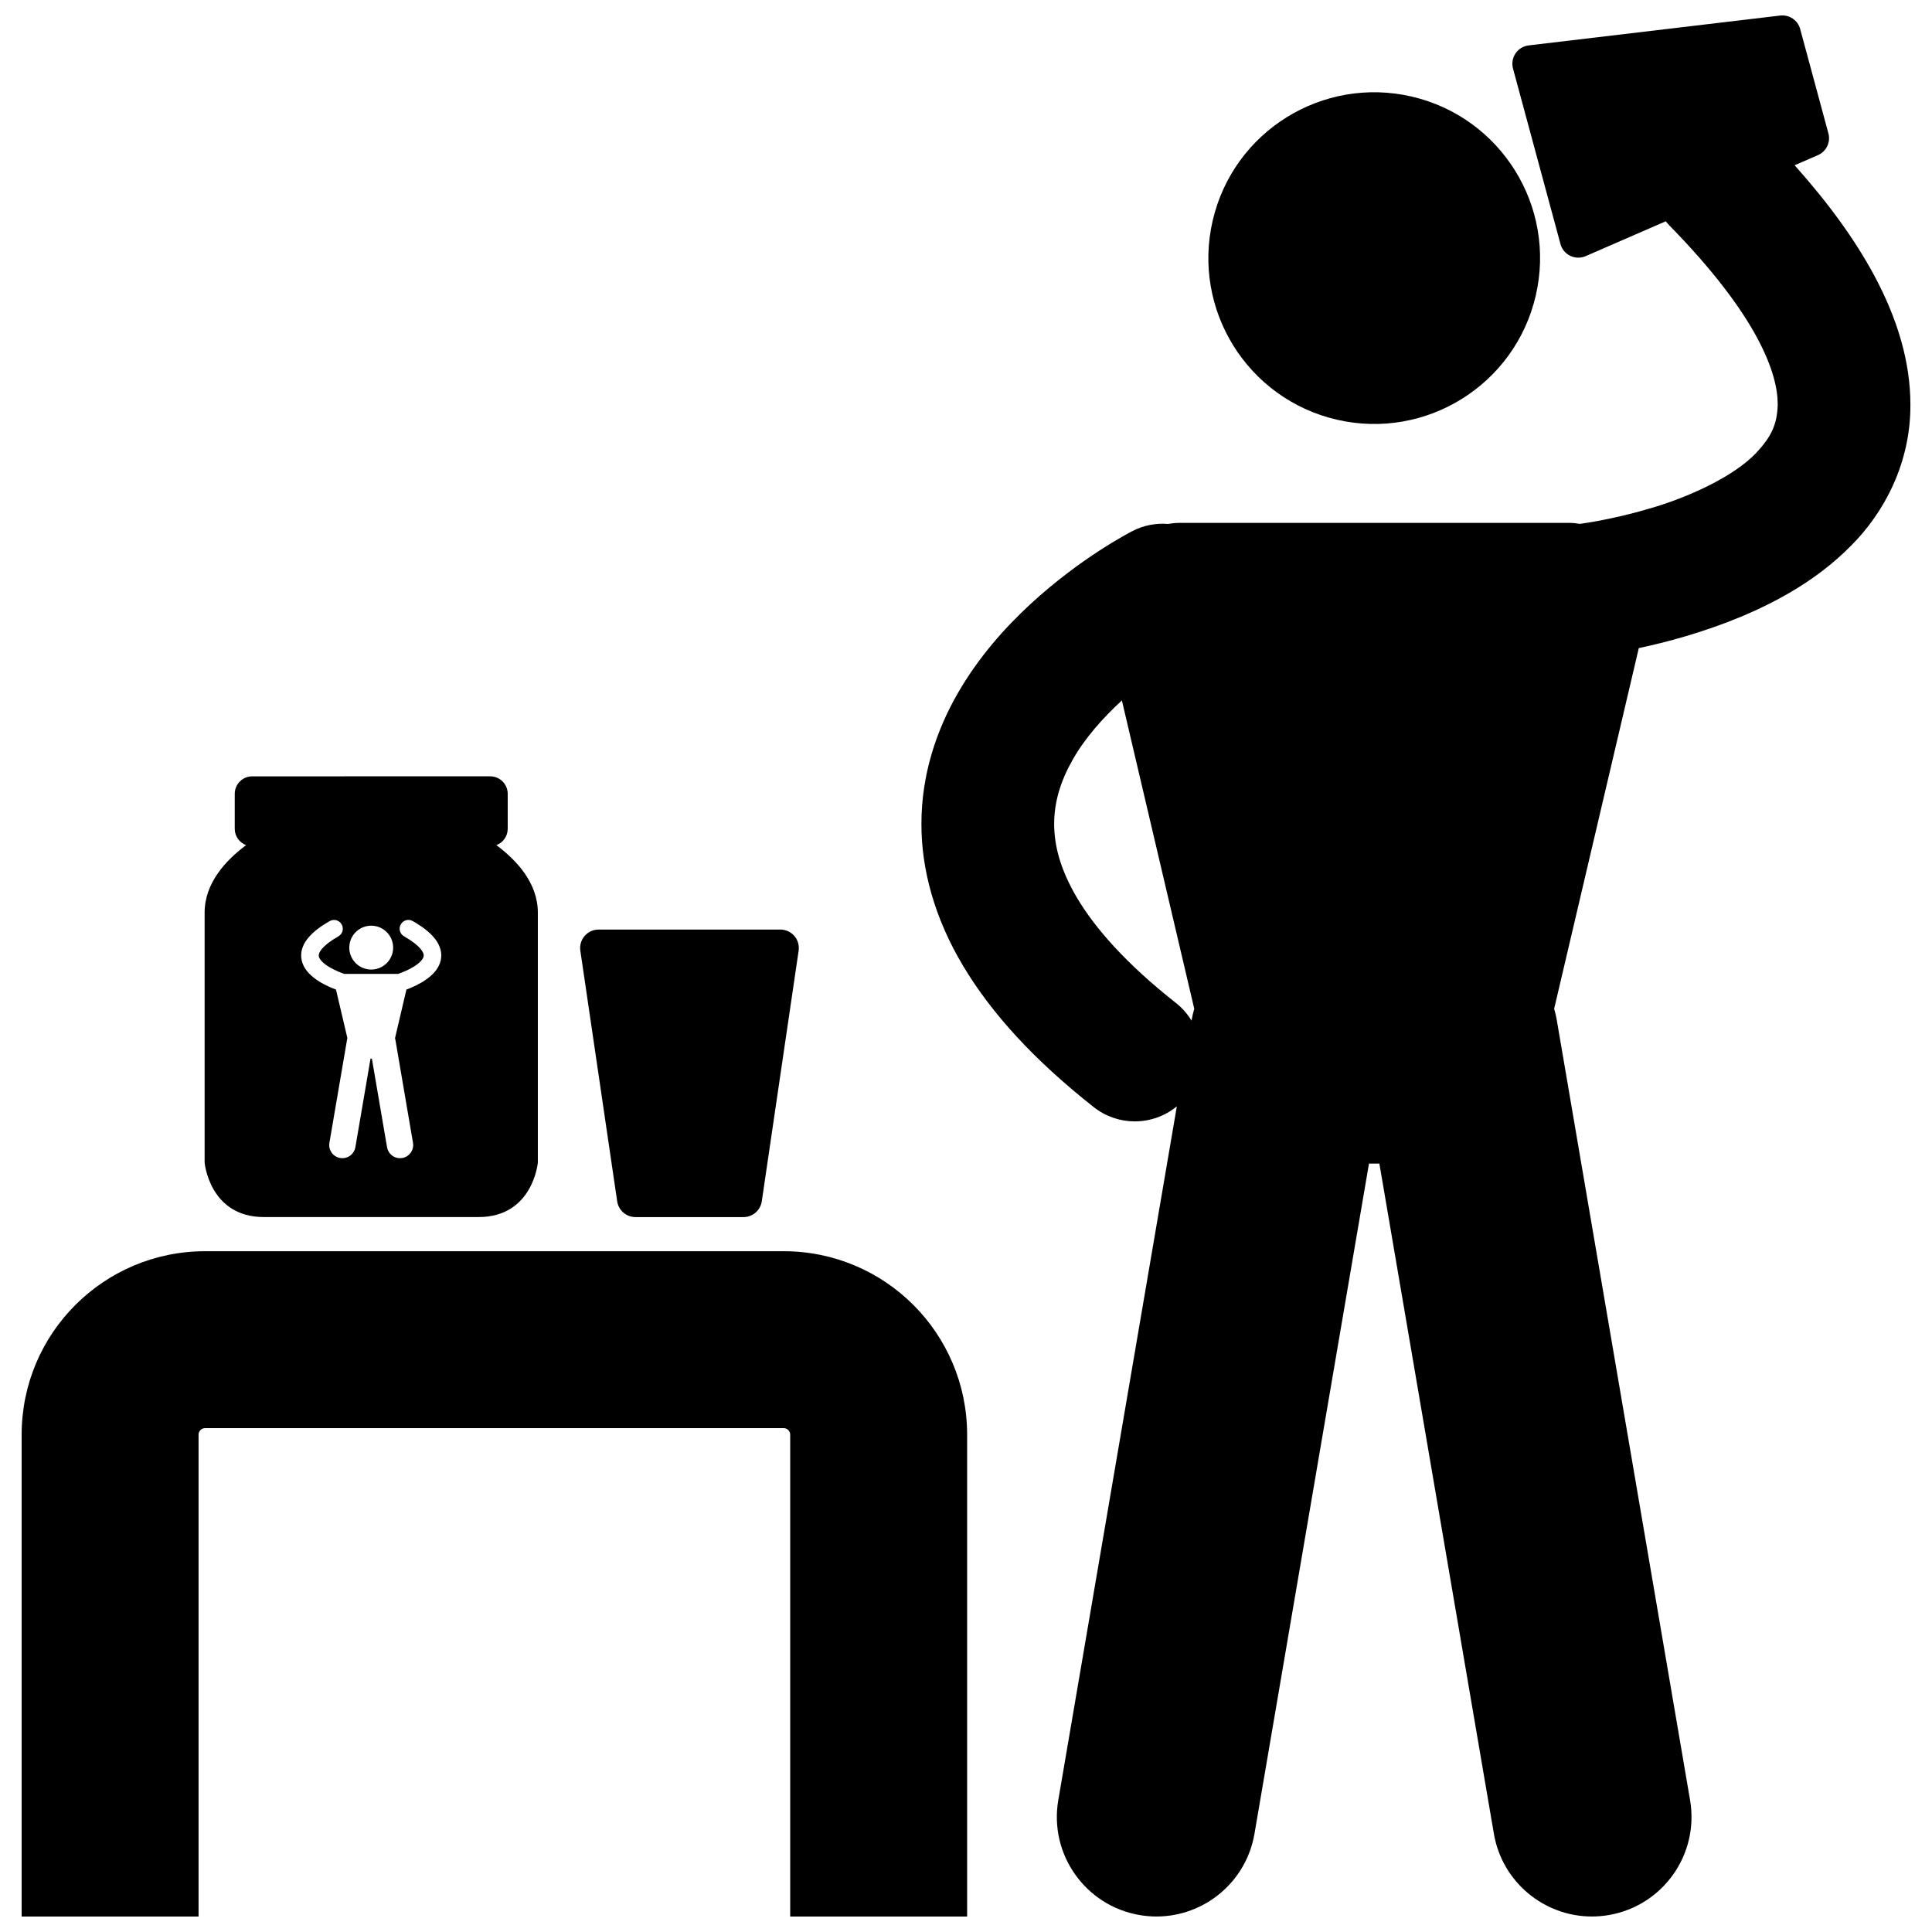 <?xml version="1.0" encoding="UTF-8"?>
<!-- Uploaded to: ICON Repo, www.iconrepo.com, Generator: ICON Repo Mixer Tools -->
<svg width="800px" height="800px" version="1.1" viewBox="144 144 512 512" xmlns="http://www.w3.org/2000/svg">
 <defs>
  <clipPath id="b">
   <path d="m388 148.09h263v503.81h-263z"/>
  </clipPath>
  <clipPath id="a">
   <path d="m149 475h252v176.9h-252z"/>
  </clipPath>
 </defs>
 <path d="m518.15 169.6c23.637 5.504 38.34 29.133 32.832 52.77-5.504 23.641-29.129 38.34-52.77 32.836-23.637-5.508-38.34-29.133-32.832-52.77 5.504-23.641 29.129-38.34 52.77-32.836"/>
 <g clip-path="url(#b)">
  <path d="m605.2 307.52c9.93-4.172 20.457-9.891 29.348-18.906 8.871-8.848 15.844-22.102 15.727-37.461-0.004-11.074-3.336-22.574-9.691-34.348-5.004-9.266-11.918-18.844-20.984-29.008l6.18-2.688c2.219-0.965 3.398-3.422 2.769-5.75l-7.481-27.664c-0.633-2.332-2.891-3.859-5.293-3.574l-66.672 7.914c-1.406 0.168-2.68 0.945-3.473 2.113-0.793 1.172-1.035 2.644-0.672 4.012l12.586 46.52c0.367 1.363 1.324 2.512 2.598 3.125 0.668 0.32 1.391 0.48 2.117 0.48 0.664 0 1.328-0.133 1.949-0.402l21.23-9.234c0.348 0.426 0.711 0.844 1.102 1.242 11.457 11.684 18.824 21.656 23.098 29.598 4.293 7.981 5.477 13.715 5.473 17.656-0.121 5.344-1.707 8.59-5.68 12.855-5.867 6.234-17.953 11.84-28.539 14.844-5.273 1.555-10.113 2.602-13.551 3.231-1.719 0.316-3.082 0.531-3.981 0.66-0.27 0.043-0.48 0.07-0.664 0.094-0.945-0.152-1.898-0.262-2.879-0.262h-103.27c-1.023 0-2.023 0.117-3.008 0.285-3.141-0.25-6.391 0.324-9.398 1.867-0.852 0.469-13.598 6.969-27.105 19.41-6.746 6.246-13.727 14.031-19.273 23.691-5.519 9.621-9.582 21.363-9.574 34.52-0.031 12.152 3.547 25.121 11.078 37.68 7.535 12.605 18.836 24.961 34.602 37.391 3.223 2.535 7.059 3.766 10.863 3.769 3.992 0 7.945-1.363 11.141-3.981l-31.418 183.87c-2.453 14.359 7.195 27.988 21.555 30.441 1.504 0.258 3 0.383 4.473 0.383 12.617 0 23.77-9.082 25.969-21.938l30.344-177.59h2.754l30.344 177.59c2.195 12.855 13.355 21.938 25.969 21.938 1.477 0 2.969-0.125 4.473-0.383 14.359-2.453 24.008-16.082 21.555-30.441l-35.336-206.8c-0.172-1.004-0.41-1.98-0.688-2.934l22.434-95.582c7.191-1.523 16.832-4.074 26.898-8.234zm-149.57 102.27c-13.277-10.445-21.465-19.883-26.16-27.77-4.691-7.941-6.078-14.164-6.109-19.664 0.008-5.93 1.75-11.473 4.926-17.051 3.219-5.699 8.047-11.117 13.023-15.68l19.18 81.715c-0.281 0.961-0.52 1.938-0.691 2.945l-0.035 0.199c-1.062-1.754-2.43-3.356-4.133-4.695z"/>
 </g>
 <g clip-path="url(#a)">
  <path d="m400.3 651.9v-127.7c-0.016-26.859-21.758-48.598-48.613-48.617h-153.34c-26.859 0.02-48.602 21.758-48.613 48.617v127.7h46.887v-127.7c0-0.949 0.785-1.727 1.73-1.727h153.34c0.941 0 1.719 0.777 1.719 1.727v127.7z"/>
 </g>
 <path d="m307.56 462.37c0.355 2.387 2.418 4.172 4.836 4.172h28.652c2.414 0 4.477-1.785 4.832-4.172l9.766-66.43c0.207-1.402-0.211-2.832-1.137-3.902-0.926-1.074-2.285-1.695-3.695-1.695h-48.188c-1.414 0-2.773 0.621-3.695 1.695-0.926 1.07-1.344 2.5-1.137 3.902z"/>
 <path d="m206.21 354.37v9.273c0 1.988 1.254 3.668 3.012 4.328-5.43 4.035-10.996 10.074-10.996 17.898v66.23s1.273 14.434 15.707 14.434h56.891c14.434 0 15.711-14.434 15.711-14.434v-66.23c0-7.824-5.566-13.867-10.996-17.898 1.754-0.66 3.008-2.344 3.008-4.328v-9.273c0-2.562-2.078-4.637-4.637-4.637l-63.062 0.004c-2.559 0-4.637 2.074-4.637 4.633zm41.828 42.078c-0.73 3.125-3.852 5.07-6.981 4.344-3.125-0.73-5.07-3.852-4.34-6.981 0.73-3.125 3.852-5.07 6.981-4.344 3.121 0.73 5.066 3.856 4.34 6.981zm10.902 5.414c-1.086 1.168-2.371 2.031-3.609 2.723-1.375 0.766-2.699 1.312-3.625 1.656l-3.019 12.879c0.035 0.125 0.07 0.254 0.09 0.387l4.672 27.348c0.324 1.902-0.953 3.703-2.852 4.027-0.199 0.035-0.398 0.051-0.59 0.051-1.668 0-3.144-1.203-3.434-2.902l-4.016-23.484h-0.363l-4.016 23.484c-0.289 1.699-1.766 2.902-3.434 2.902-0.195 0-0.395-0.02-0.594-0.051-1.898-0.324-3.176-2.125-2.852-4.027l4.676-27.348c0.023-0.133 0.055-0.266 0.09-0.391l-3.023-12.875c-0.508-0.188-1.137-0.441-1.832-0.754-1.699-0.781-3.773-1.887-5.402-3.625-1.07-1.148-1.996-2.727-1.996-4.66-0.004-1.664 0.719-3.32 1.973-4.785 1.266-1.48 3.07-2.879 5.586-4.316 1.113-0.641 2.535-0.25 3.172 0.867 0.641 1.117 0.254 2.535-0.863 3.172-2.215 1.262-3.602 2.406-4.348 3.293-0.754 0.906-0.859 1.434-0.863 1.773 0 0.363 0.152 0.793 0.66 1.387 0.496 0.578 1.309 1.199 2.203 1.727 1.531 0.91 3.254 1.547 3.965 1.785 0.086-0.012 0.172-0.016 0.258-0.016h13.656c0.086 0 0.172 0.004 0.254 0.012 0.102-0.031 0.223-0.074 0.359-0.125 0.457-0.164 1.098-0.406 1.801-0.727 1.402-0.625 3.051-1.598 3.906-2.547 0.586-0.645 0.766-1.121 0.762-1.504-0.008-0.34-0.109-0.871-0.863-1.773-0.746-0.887-2.133-2.027-4.348-3.293-1.117-0.637-1.504-2.055-0.867-3.172 0.641-1.117 2.059-1.508 3.172-0.867 2.519 1.441 4.324 2.84 5.586 4.316 1.258 1.465 1.98 3.121 1.973 4.785-0.008 1.941-0.938 3.519-2.004 4.668z"/>
</svg>